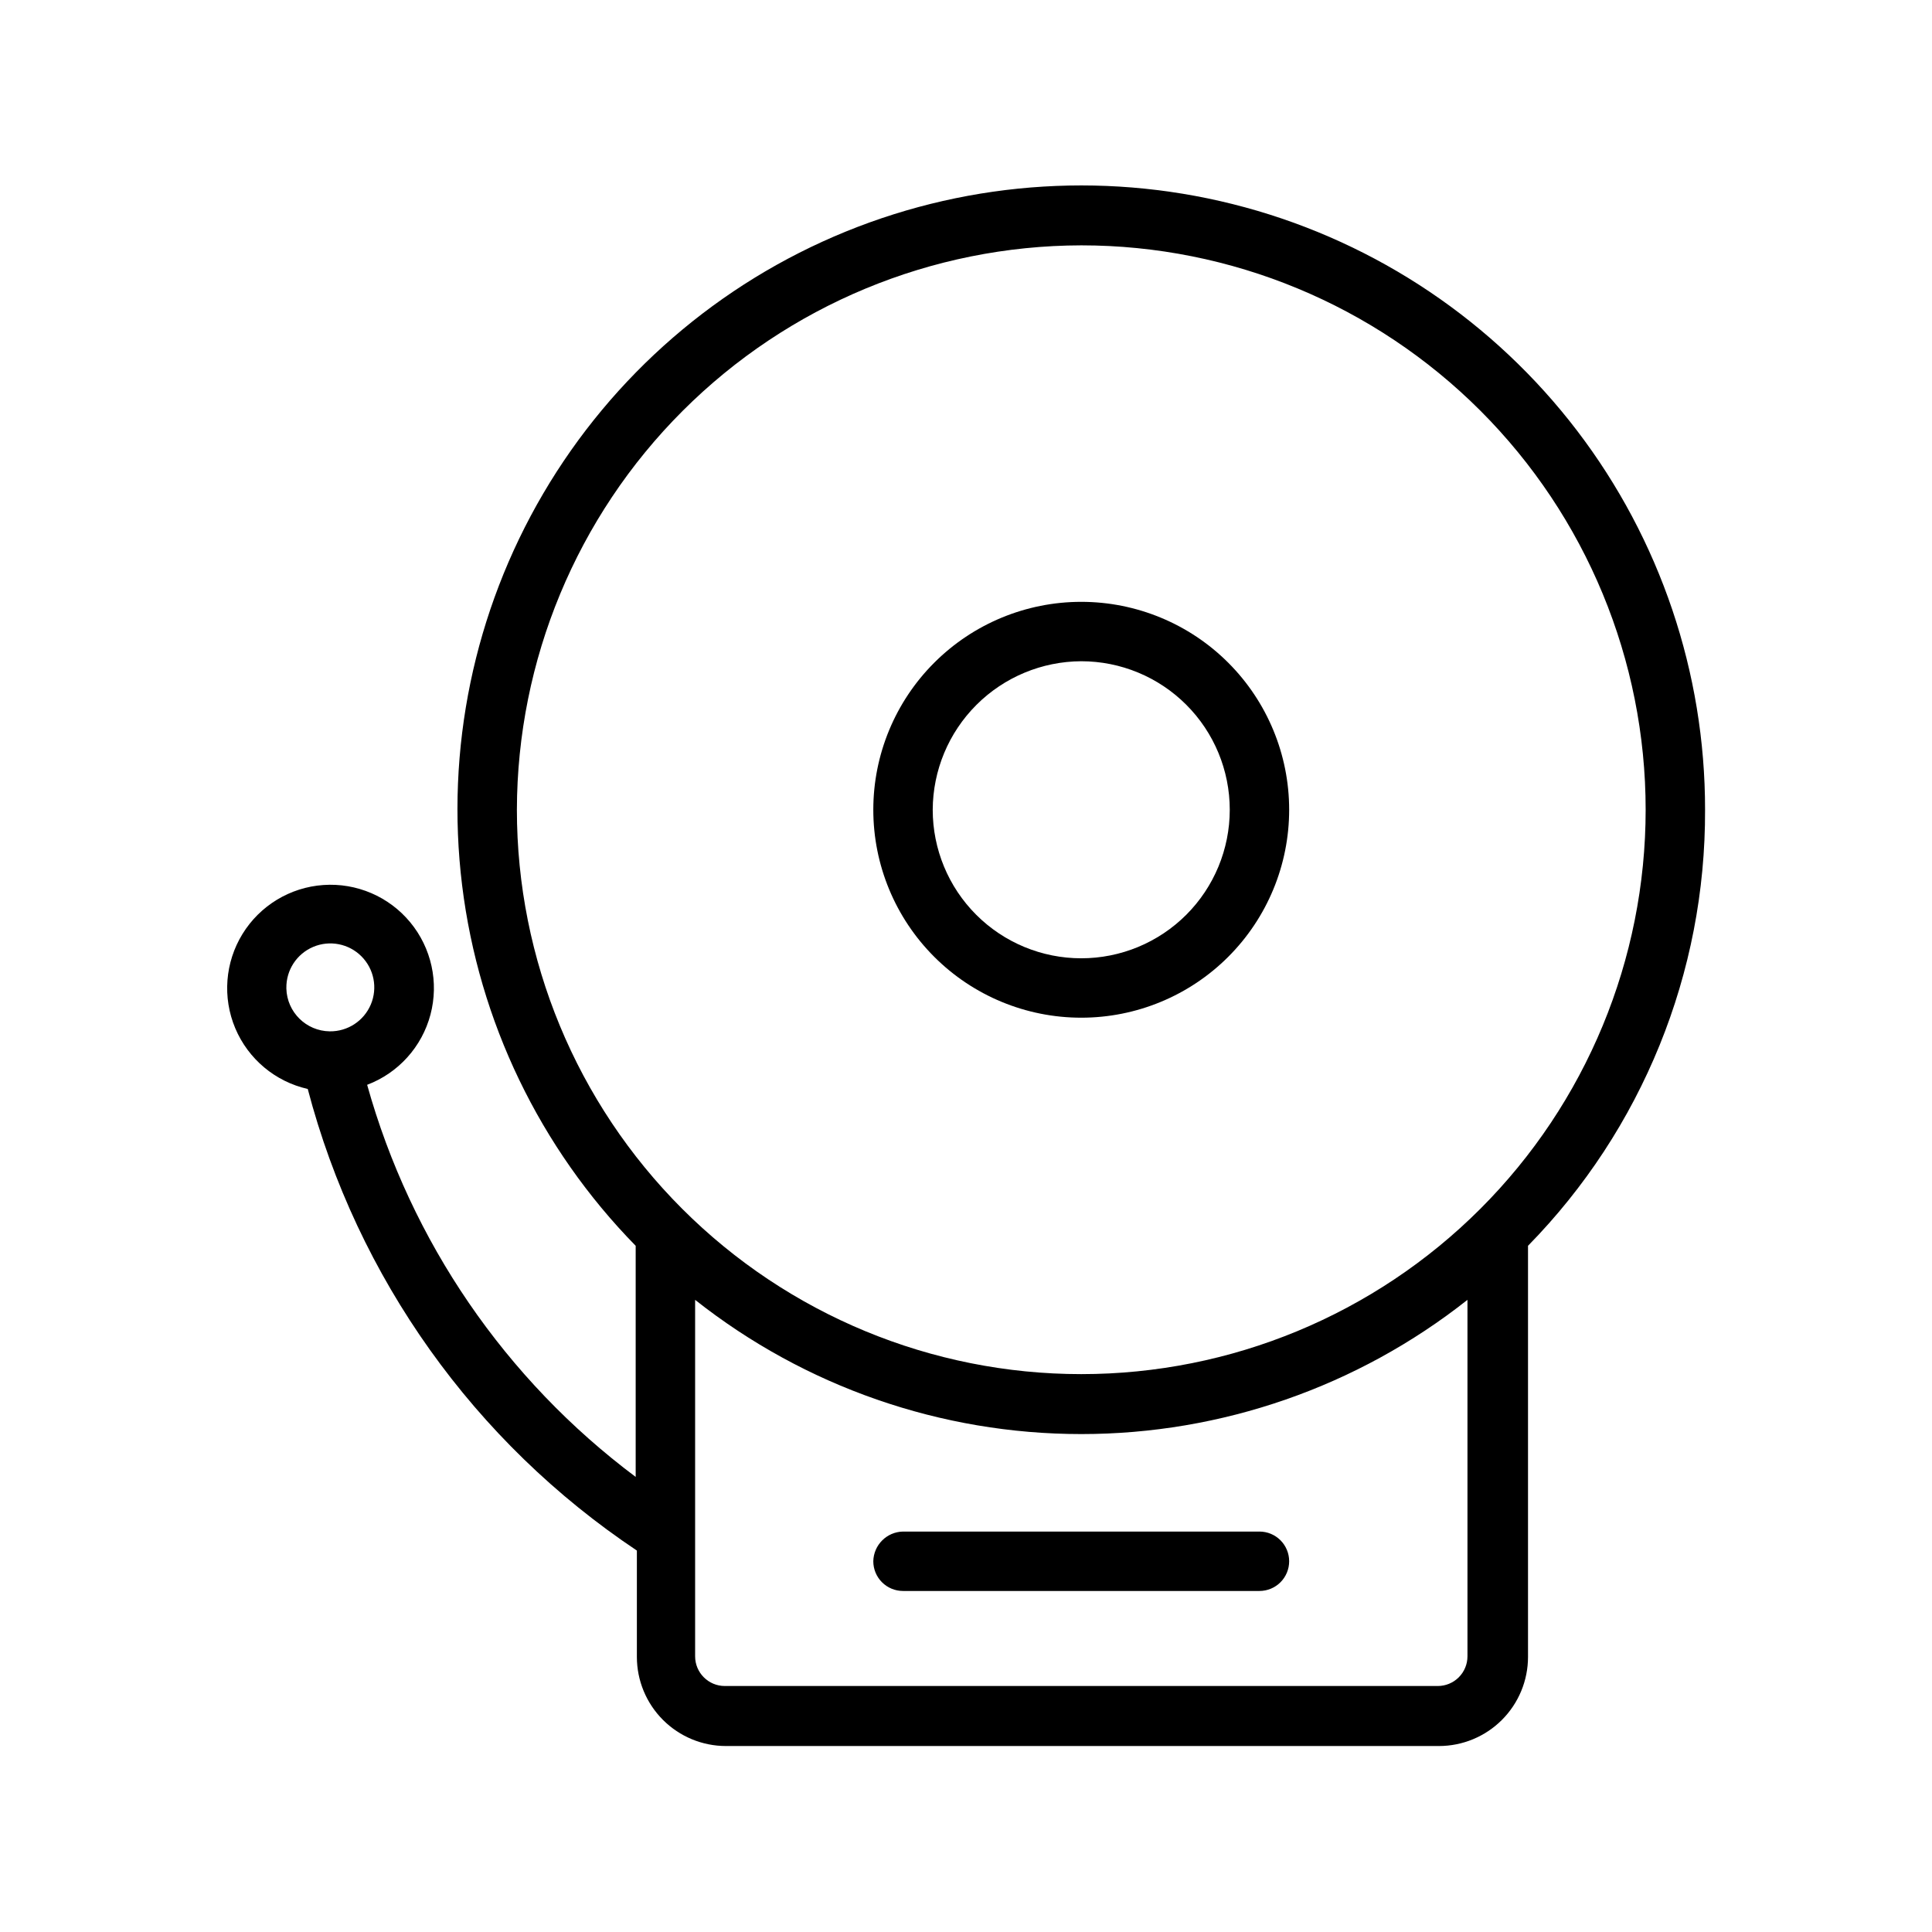 <?xml version="1.0" encoding="UTF-8"?>
<!-- Uploaded to: SVG Repo, www.svgrepo.com, Generator: SVG Repo Mixer Tools -->
<svg fill="#000000" width="800px" height="800px" version="1.1" viewBox="144 144 512 512" xmlns="http://www.w3.org/2000/svg">
 <g>
  <path d="m595.86 358.59c0.027-36.301-11.895-71.602-33.922-100.46-22.031-28.852-52.949-49.652-87.977-59.184-35.027-9.535-72.219-7.273-105.84 6.434-33.613 13.707-61.781 38.098-80.156 69.41-18.371 31.309-25.93 67.797-21.5 103.83 4.426 36.031 20.59 69.602 45.996 95.531v61.246c-34.539-25.832-59.562-62.371-71.164-103.91 8.27-3.133 14.516-10.062 16.781-18.605 2.262-8.547 0.262-17.66-5.371-24.473-5.633-6.812-14.207-10.488-23.023-9.871-8.82 0.617-16.797 5.453-21.426 12.984-4.629 7.531-5.34 16.832-1.91 24.98 3.434 8.145 10.586 14.137 19.207 16.086 13.145 50.066 44.172 93.586 87.223 122.33v28.184-0.004c0 6.262 2.488 12.27 6.918 16.699 4.426 4.43 10.434 6.918 16.695 6.918h188.93c6.266 0 12.27-2.488 16.699-6.918 4.43-4.43 6.918-10.438 6.918-16.699v-108.95c30.242-30.84 47.102-72.367 46.918-115.56zm-375.97 47.23v0.004c-0.062-4.742 2.75-9.047 7.117-10.891 4.371-1.844 9.418-0.855 12.77 2.496 3.352 3.352 4.34 8.402 2.496 12.77-1.844 4.367-6.148 7.18-10.891 7.117-6.25-0.082-11.324-5.086-11.492-11.336zm210.66-196.8c39.668 0 77.711 15.758 105.76 43.809 28.047 28.047 43.805 66.09 43.805 105.76 0 39.668-15.758 77.715-43.805 105.76-28.051 28.051-66.094 43.809-105.76 43.809s-77.711-15.758-105.76-43.809c-28.051-28.047-43.809-66.094-43.809-105.76 0.086-39.641 15.867-77.637 43.898-105.67 28.035-28.031 66.027-43.816 105.67-43.898zm94.465 381.79h-188.93c-4.348 0-7.871-3.523-7.871-7.871v-94.465c29.133 23.035 65.191 35.57 102.34 35.57 37.141 0 73.199-12.535 102.34-35.57v94.465c0 2.086-0.828 4.09-2.305 5.566-1.477 1.477-3.481 2.305-5.566 2.305z"/>
  <path d="m430.54 413.7c14.613 0 28.629-5.805 38.965-16.141 10.332-10.332 16.137-24.348 16.137-38.965 0-14.613-5.805-28.629-16.137-38.961-10.336-10.336-24.352-16.141-38.965-16.141-14.617 0-28.633 5.805-38.965 16.141-10.336 10.332-16.141 24.348-16.141 38.961 0 14.617 5.805 28.633 16.141 38.965 10.332 10.336 24.348 16.141 38.965 16.141zm0-94.465c10.438 0 20.449 4.148 27.832 11.531 7.379 7.379 11.527 17.391 11.527 27.828 0 10.441-4.148 20.453-11.527 27.832-7.383 7.383-17.395 11.531-27.832 11.531-10.441 0-20.453-4.148-27.832-11.531-7.383-7.379-11.527-17.391-11.527-27.832 0.039-10.426 4.199-20.41 11.574-27.785 7.371-7.371 17.359-11.531 27.785-11.574z"/>
  <path d="m477.77 549.88h-94.465c-4.312 0.082-7.785 3.559-7.871 7.871 0 2.086 0.828 4.09 2.305 5.566 1.477 1.477 3.481 2.305 5.566 2.305h94.465c2.09 0 4.09-0.828 5.566-2.305 1.477-1.477 2.305-3.481 2.305-5.566 0-2.086-0.828-4.09-2.305-5.566-1.477-1.477-3.477-2.305-5.566-2.305z"/>
 </g>
</svg>